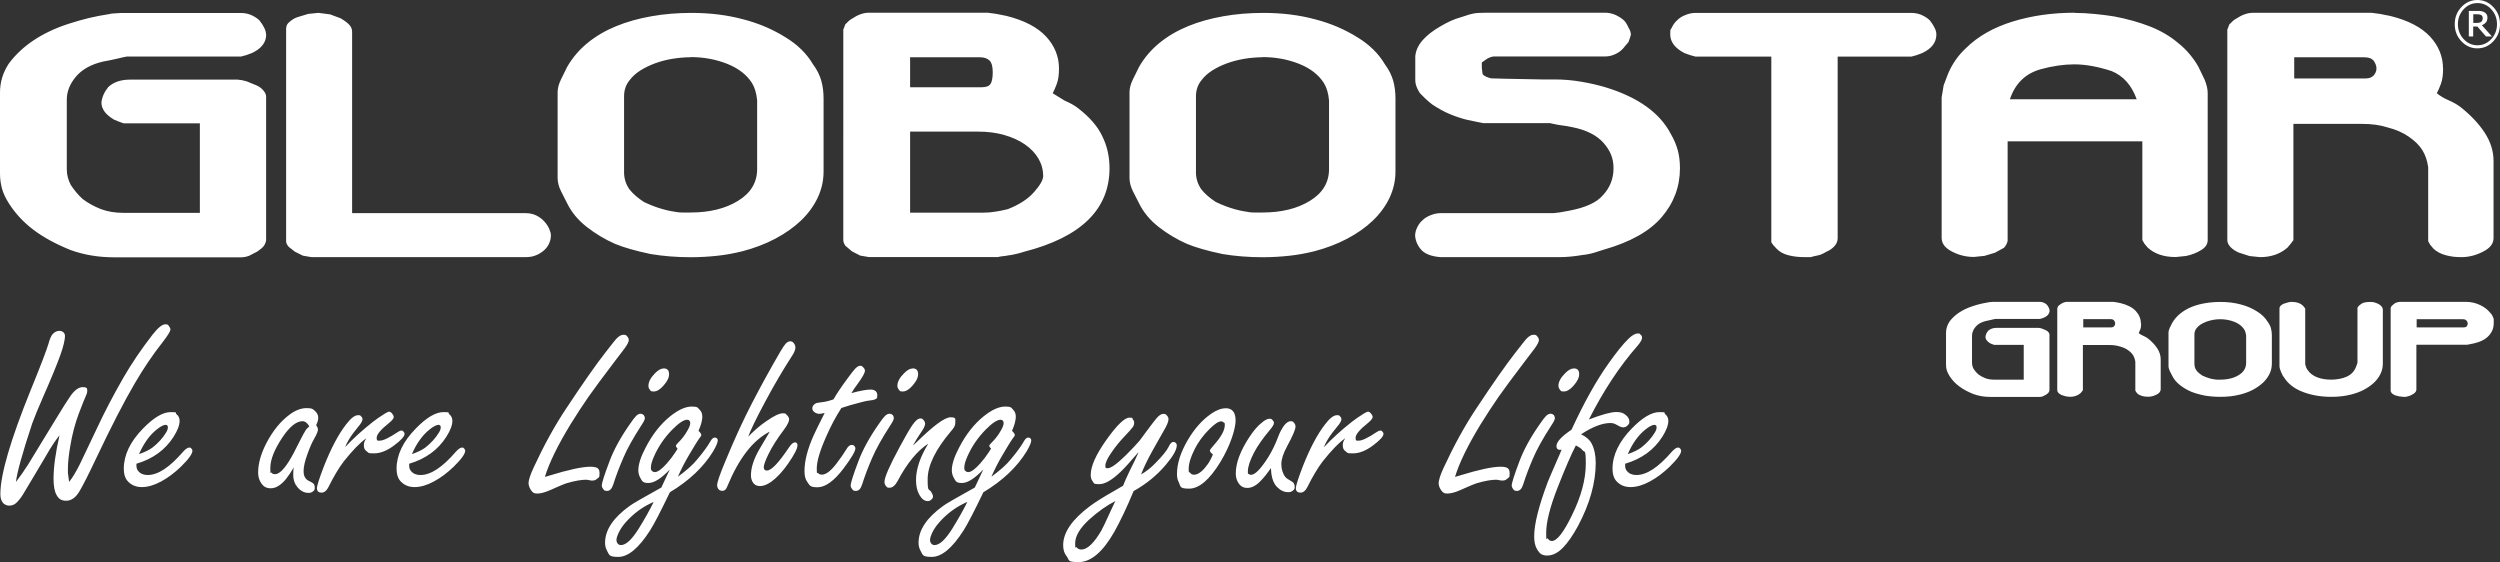 <?xml version="1.0" encoding="UTF-8"?>
<svg xmlns="http://www.w3.org/2000/svg" width="2750.5" height="618.4" version="1.1" xmlns:xodm="http://www.corel.com/coreldraw/odm/2003" viewBox="0 0 2750.5 618.4">
  <rect x="0" y="0" width="2750.5" height="618.4" fill="#333333" stroke="none"/>
  <defs>
    <style>
      .cls-1 {
        fill: #fff;
      }
    </style>
  </defs>
  <!-- Generator: Adobe Illustrator 28.6.0, SVG Export Plug-In . SVG Version: 1.2.0 Build 709)  -->
  <g>
    <g id="Layer_1">
      <g>
        <g id="_2174913317056-2">
          <path class="cls-1" d="M292.9,37.8c0,8.8-5.2,15.6-15.6,20.5l-6.2,2.3-5.8,1.6h-125.7l-4,.8-6.9,1.6-8.7,1.9-6.5,1.2c-13.3,3.1-23.3,8.7-30,16.7s-10,16.4-10,25.2v76.8c0,5.9,1.5,11.6,4.4,17.1,3.9,5.9,8.2,11.1,13.1,15.5,5.8,4.4,12.4,8,19.6,10.9,7.3,2.8,15.7,4.3,25.4,4.3h83.9v-98.5h-83.9l-4.4-1.6-5.8-2.3c-9.4-5.4-14.2-11.8-14.2-19,.7-6.2,3.3-11.9,7.6-17.1,5.8-5.4,13.8-8.1,24-8.1h118.4c3.4.3,6.7.9,9.8,1.9l10.5,4.3c3.1,1.3,5.8,3.2,7.8,5.6,2.1,2.5,3.1,4.7,3.1,6.8v158.2c-.5,2.6-1.4,4.7-2.7,6.4-1.3,1.7-3.7,3.7-7.1,6l-9.1,4.7c-2.9,1-5.8,1.6-8.7,1.6H125.7c-17.4,0-33.5-2.7-48.3-8.1-16-6.5-29.5-13.8-40.5-22.1-11-8.3-20-18-27.1-29.1-3.6-5.7-6.2-11.1-7.6-16.3s-2.2-10.6-2.2-16.3v-89.6c0-11.4,3.3-22,9.8-31.8,14.5-19.4,36.2-33.9,65-43.4,8.7-2.8,16.4-5,23.1-6.6s14.1-3,22.3-4.3c1.5-.5,3.6-.8,6.5-.8l5.8-.4h132.6c4.1,0,7.9.8,11.4,2.3,3.5,1.6,6.5,3.5,8.9,5.8,1.2,1.6,2.2,3,3.1,4.3.8,1.3,1.5,2.5,2,3.5,1.5,2.8,2.2,5.4,2.2,7.8h0l.2-.2h0ZM350.7,14.2l12.4,1.6,11.6,4.3c4.4,2.6,7.6,5,9.6,7.2,2.1,2.2,3.1,4.8,3.1,7.9v199.3h190.7c4.6,0,8.7.9,12.2,2.7,3.5,1.8,6.4,4,8.7,6.6s4.1,5.3,5.3,8.1c1.2,2.8,1.8,5.2,1.8,7,0,2.6-.5,5.3-1.6,8.1-1.1,2.8-2.8,5.4-5.3,7.8-2.4,2.3-5.4,4.3-8.9,5.8-3.5,1.6-7.6,2.3-12.2,2.3h-235.4l-9.4-1.6-8.7-4.3-6.9-5.4c-1.9-2.1-2.9-4.1-2.9-6.2V31.6c0-3.1,1.2-5.6,3.6-7.4,2.9-2.6,5.9-4.4,9.1-5.4l11.6-3.5,11.6-1.2h0ZM760.8,14.2c20.3,0,39.2,2.3,56.7,7,9,2.3,17.3,5.2,25.1,8.5,7.7,3.4,14.9,7.1,21.4,11.2,13.3,8,23.5,18,30.5,29.9,4.4,5.9,7.4,12,9.1,18,1.7,6.1,2.5,12.6,2.5,19.6v80.3c0,10.1-2.2,19.7-6.5,28.9-4.4,9.2-10.5,17.5-18.3,25-7.9,7.5-17.3,14.2-28.3,20s-23.1,10.4-36.1,13.8c-9.2,2.3-18.5,4-27.8,5s-19.1,1.6-29.2,1.6c-15.5,0-30.2-1.2-44-3.5-16.2-3.4-29.3-7.1-39.2-11.2-11.1-4.9-21.5-11.1-31.1-18.6s-16.8-16.2-21.6-26l-6.9-13.6c-2.4-4.9-3.6-9.7-3.6-14.3v-94.2c0-4.4,1.2-9,3.6-14l6.9-14c5.8-10.1,13.3-18.9,22.5-26.4s19.7-13.6,31.4-18.4c11.7-4.8,24.6-8.4,38.7-10.9,14-2.5,28.8-3.7,44.3-3.7h-.1ZM759.7,63c-6.5,0-13.2.6-20,1.7s-13.1,2.8-19.1,5c-5.9,2.2-11.3,4.8-16.2,7.9-4.8,3.1-8.7,6.6-11.6,10.5-4.1,4.9-6.2,10.9-6.2,17.8v83.7c0,6.7,1.9,12.9,5.8,18.6,3.9,4.9,9.2,9.6,16,14,7,3.4,14.2,6.1,21.4,8.1,3.6,1,6.7,1.7,9.3,2.1,2.5.4,4.5.7,6,1,1.7.3,3.6.4,5.8.4h8.7c21.1,0,38.5-4.3,52.3-12.8,14-8.5,21.1-20.2,21.1-34.9v-75.6c-.7-8-2.7-14.5-5.8-19.4-5.8-9-14.9-16-27.2-20.9-12.4-4.9-25.8-7.4-40.3-7.4h0v.2h0ZM1165.1,75.4c0,7-.8,12.7-2.5,17.1-1.7,4.4-3.1,7.8-4.4,10.1l13.1,8.1c6.1,2.6,10.9,5.3,14.5,8.1,13.1,10.1,22,20.4,26.9,31,5.3,10.6,8,22.4,8,35.3,0,45.2-31.4,75.9-94.1,91.9-2.4.8-5.1,1.6-8.2,2.3-3,.8-6.5,1.4-10.4,1.9-1.2.3-2.6.5-4.2.6s-3.6.5-6,1h-142l-9.4-1.6-9.1-4.7-7.3-6.2c-1.5-2.3-2.2-4.4-2.2-6.2V32.6l2.2-5.8c2.9-3.1,5.3-5.2,7.3-6.2,6.5-4.4,12.7-6.6,18.5-6.6h130.8l9.1,1.2,11.6,2.3c19.6,4.9,34.1,12.5,43.6,22.7,9.4,10.2,14.2,21.9,14.2,35.1h0ZM1001.3,144.8v89.2h79.9c4.8,0,9.7-.4,14.5-1.2,4.8-.8,9.2-1.7,13.1-2.7,12.6-4.9,22.2-11.2,28.9-18.8,6.7-7.6,10-13.5,10-17.6,0-7-1.8-13.4-5.3-19.4-3.5-5.9-8.5-11.1-14.9-15.5s-14-7.8-22.7-10.3-18.3-3.7-28.7-3.7h-74.8ZM1001.3,63v33h78.5c5.1,0,8.4-1.2,10-3.7s2.4-6.8,2.4-13-1.2-10.5-3.6-12.8-5.9-3.5-10.5-3.5h-76.8ZM1390,14.2c20.3,0,39.2,2.3,56.7,7,9,2.3,17.3,5.2,25.1,8.5,7.7,3.4,14.9,7.1,21.4,11.2,13.3,8,23.5,18,30.5,29.9,4.4,5.9,7.4,12,9.1,18,1.7,6.1,2.5,12.6,2.5,19.6v80.3c0,10.1-2.2,19.7-6.5,28.9-4.4,9.2-10.5,17.5-18.3,25s-17.3,14.2-28.3,20-23.1,10.4-36.1,13.8c-9.2,2.3-18.5,4-27.8,5s-19.1,1.6-29.2,1.6c-15.5,0-30.2-1.2-44-3.5-16.2-3.4-29.3-7.1-39.2-11.2-11.1-4.9-21.5-11.1-31.1-18.6s-16.8-16.2-21.6-26l-6.9-13.6c-2.4-4.9-3.6-9.7-3.6-14.3v-94.2c0-4.4,1.2-9,3.6-14l6.9-14c5.8-10.1,13.3-18.9,22.5-26.4s19.7-13.6,31.4-18.4c11.7-4.8,24.6-8.4,38.7-10.9,14-2.5,28.8-3.7,44.3-3.7h0ZM1388.9,63c-6.5,0-13.2.6-20,1.7-6.8,1.2-13.1,2.8-19.1,5-5.9,2.2-11.3,4.8-16.2,7.9-4.8,3.1-8.7,6.6-11.6,10.5-4.1,4.9-6.2,10.9-6.2,17.8v83.7c0,6.7,1.9,12.9,5.8,18.6,3.9,4.9,9.2,9.6,16,14,7,3.4,14.2,6.1,21.4,8.1,3.6,1,6.7,1.7,9.3,2.1,2.5.4,4.5.7,6,1,1.7.3,3.6.4,5.8.4h8.7c21.1,0,38.5-4.3,52.3-12.8,14-8.5,21.1-20.2,21.1-34.9v-75.6c-.7-8-2.7-14.5-5.8-19.4-5.8-9-14.9-16-27.2-20.9-12.4-4.9-25.8-7.4-40.3-7.4h0v.2h0ZM1557.1,257.7c0-2.3.8-5,2.4-8.1s3.3-5.4,5.3-7c2.2-2.3,5.2-4.3,9.1-5.8,3.9-1.6,7.6-2.3,11.3-2.3h123.9l6.9-.8,10.5-1.9c17.9-3.4,30.3-9,37.1-17.1,7.7-8.3,11.6-18.1,11.6-29.5s-3.6-19.4-10.9-27.9c-7.5-8.5-19-14.3-34.5-17.4l-6.2-1.2-8.4-1.2-6.2-1.2-3.6-.8h-73.4l-8-1.6-10.9-2.3c-6.1-1.6-12.2-3.6-18.3-6.2-6.2-2.6-12.5-6.1-19.1-10.5-2.7-2.1-5.1-4.1-7.3-6.2-2.2-2.1-4.2-4.1-6.2-6.2-3.4-5.2-5.1-9.8-5.1-14v-26.8c.7-6.5,3.5-12.3,8.2-17.6s11.1-10.3,19.1-14.9c8.2-4.9,15.7-8.3,22.5-10.1,7.5-2.6,12.5-4,14.9-4.3,1.5-.3,3.3-.5,5.6-.6,2.3-.1,5-.2,8.2-.2h130.8c3.6,0,7.5.9,11.6,2.7,5.6,2.8,9.1,5.6,10.7,8.1,1.6,2.6,2.6,4.5,3.1,5.8,1.7,2.6,2.5,5.2,2.5,7.8-.5,1.3-.9,2.6-1.3,4.1-.4,1.4-.8,2.6-1.3,3.7l-6.2,7.4c-2.4,2.6-5.4,4.7-8.9,6.2-3.5,1.6-7,2.3-10.4,2.3h-122.1c-2.2,0-4.7.8-7.6,2.3l-6.2,4.3v5.8c.5,4.7.8,7.1,1.1,7.4,1.7,1.8,4.7,3.2,9.1,4.3l14.2.4,20.7.4,21.1.4h13.8c9.7,0,19.5.8,29.4,2.5s19.1,3.8,27.6,6.4c35.1,10.9,58.7,27.8,70.8,50.8,3.6,6.2,6.2,12.3,7.8,18.2s2.4,12.5,2.4,19.8c0,20.2-6.7,38.1-20,53.7s-34.6,27.6-63.9,35.9c-8.5,2.8-13.8,4.4-16,4.7-2.2.5-4.7.9-7.6,1.2-9.4,1.6-17.8,2.3-25.1,2.3h-130.8c-10.4-.8-17.7-3.7-21.8-8.7-4.1-5-6.2-10.5-6.2-16.5h.2ZM1948.7,62.3h-83.2l-5.8-1.6-6.5-2.3c-10.4-5.4-15.6-12.3-15.6-20.5s.6-4.4,1.8-7.8c1.7-3.4,3.6-5.9,5.8-7.8,2.2-2.3,5.2-4.3,9.1-5.8,3.9-1.6,7.6-2.3,11.3-2.3h237.2c4.1,0,7.9.8,11.4,2.3,3.5,1.6,6.5,3.5,8.9,5.8,1.2,1.6,2.2,3,3.1,4.3.8,1.3,1.5,2.5,2,3.5,1.5,2.8,2.2,5.4,2.2,7.8,0,8.8-5.2,15.6-15.6,20.5l-6.2,2.3-5.8,1.6h-81v199.7c0,3.4-1.2,6.3-3.6,8.9s-5.4,4.7-9.1,6.2c-3.4,2.1-6.4,3.4-9.1,3.9-2.7.5-5.3,1.2-8,1.9h-6.9c-6.3,0-12.2-.7-17.6-2.1s-9.7-3.8-12.9-7.2l-3.6-3.9-2.2-3.1V62.3h0ZM2282.5,14.2c7,0,14.5.4,22.5,1.2s15,1.7,21.1,2.7c14.8,2.8,28,6.6,39.8,11.2,11.7,4.7,22,10.7,30.7,18.2,4.6,3.6,8.8,7.7,12.5,12.2,3.8,4.5,7,9.1,9.6,13.8l6.9,14.3c2.2,5.4,3.3,10.3,3.3,14.7v161.7c0,4.4-2.4,8.1-7.3,11-4.8,3-10.3,5.1-16.3,6.4l-11.6,1.2c-13.1,0-23.4-3.5-30.9-10.5l-3.6-4.3-2.2-3.9v-108.6h-148.2v109.7c-.7,2.8-2.1,5.3-4,7.4l-9.8,5.4-11.6,3.5-11.6,1.2c-8.5,0-16.5-1.9-24-5.8-7.7-3.9-11.6-8.9-11.6-15.1V107.1l2.2-13.2,4.7-12.4c4.6-11.1,11.3-20.7,20-28.7,13.1-12.9,30.2-22.6,51.2-29.1,21.1-6.5,43.8-9.7,68.3-9.7h0v.2h0ZM2282.2,70.8c-11.6,0-24,1.8-37.1,5.4-16.7,4.7-28,15.6-33.8,33h139.5c-5.6-15.5-14.8-25.8-27.6-31-15-4.9-28.7-7.4-41-7.4h0ZM2687.9,75.4c0,7-.8,12.7-2.5,17.1-1.7,4.4-3.1,7.8-4.4,10.1,3.4,2.8,7.6,5.4,12.7,7.6,5.1,2.2,9.6,4.7,13.4,7.6,11.1,8.8,20,18.2,26.5,28.1s9.8,20.4,9.8,31.2v84.9c0,6.2-4,11.2-12,15.1-7.7,3.9-15.5,5.8-23.2,5.8s-11.8-.7-17.3-2.1c-5.4-1.4-10-3.8-13.6-7.2l-3.6-4.3-2.2-3.9v-81.4c-1-7.2-3.1-13.5-6.4-18.8-3.3-5.3-8.3-10.3-15.1-14.9-6.3-4.4-14-7.8-23.2-10.1-8-2.6-17.3-3.9-28-3.9h-75.6v127.9l-2.9,3.9-3.6,4.3c-8,7-18,10.5-30.2,10.5l-11.6-1.2-12-3.9c-3.6-1.6-6.6-3.6-8.9-6-2.3-2.5-3.5-5-3.5-7.6V32.7l2.2-5.8c2.9-3.1,5.3-5.2,7.3-6.2,6.5-4.4,12.7-6.6,18.5-6.6h130.8l9.1,1.2,11.6,2.3c19.6,4.9,34.1,12.5,43.6,22.7,9.4,10.2,14.2,21.9,14.2,35.1h0ZM2524.1,63v23.3h78.5c4.1,0,7.1-1.2,9.1-3.5,1.9-2.3,2.9-4.8,2.9-7.4s-1-5.6-2.9-8.3-5.6-4.1-10.9-4.1h-76.7Z"/>
          <path class="cls-1" d="M2750.5,26.6c0,7.3-2.4,13.6-7.3,18.8-4.9,5.2-10.7,7.8-17.6,7.8s-12.7-2.6-17.6-7.8c-4.9-5.2-7.3-11.5-7.3-18.8s2.4-13.6,7.3-18.8c4.9-5.2,10.7-7.8,17.6-7.8s12.7,2.6,17.6,7.8c4.9,5.2,7.3,11.5,7.3,18.8ZM2747.2,26.6c0-6.4-2.1-11.8-6.3-16.4-4.2-4.6-9.3-6.8-15.2-6.8s-11,2.3-15.2,6.8c-4.2,4.6-6.3,10-6.3,16.4s2.1,11.8,6.3,16.4c4.2,4.6,9.3,6.8,15.2,6.8s11-2.3,15.2-6.8c4.2-4.6,6.3-10,6.3-16.4ZM2741.6,40.1h-6.5l-9.5-10.9h-4.6v10.9h-4.8V12h9c1.8,0,3.3,0,4.5.2s2.3.6,3.5,1.2c1.2.7,2.1,1.5,2.7,2.5.6,1,.8,2.2.8,3.7s-.5,3.7-1.6,5-2.6,2.4-4.5,3.2l11,12.3h0ZM2731.5,20c0-.7-.1-1.4-.4-2-.3-.6-.7-1-1.3-1.4-.6-.3-1.2-.6-1.9-.7-.7-.1-1.5-.2-2.5-.2h-4.3v9.5h3.6c1.2,0,2.2,0,3.1-.3.9-.2,1.6-.5,2.1-1,.6-.5,1-1.1,1.2-1.7.2-.6.4-1.4.4-2.3h0Z"/>
        </g>
        <path class="cls-1" d="M2255,341.4c0,3.4-2,6.1-6.1,8l-2.4.9-2.3.6h-48.9l-1.6.3-2.7.6-3.4.8-2.5.5c-5.2,1.2-9.1,3.4-11.6,6.5-2.6,3.1-3.9,6.4-3.9,9.8v29.8c0,2.3.6,4.5,1.7,6.6,1.5,2.3,3.2,4.3,5.1,6,2.3,1.7,4.8,3.1,7.6,4.2,2.8,1.1,6.1,1.7,9.9,1.7h32.6v-38.3h-32.6l-1.7-.6-2.3-.9c-3.7-2.1-5.5-4.6-5.5-7.4.3-2.4,1.3-4.6,3-6.6,2.3-2.1,5.4-3.2,9.3-3.2h46c1.3.1,2.6.4,3.8.8l4.1,1.7c1.2.5,2.2,1.2,3,2.2s1.2,1.8,1.2,2.6v61.5c-.2,1-.5,1.8-1.1,2.5-.5.7-1.4,1.4-2.8,2.3l-3.5,1.8c-1.1.4-2.3.6-3.4.6h-54.2c-6.8,0-13-1.1-18.8-3.2-6.2-2.5-11.5-5.4-15.7-8.6-4.3-3.2-7.8-7-10.5-11.3-1.4-2.2-2.4-4.3-3-6.3s-.8-4.1-.8-6.3v-34.8c0-4.4,1.3-8.5,3.8-12.4,5.6-7.5,14.1-13.2,25.3-16.9,3.4-1.1,6.4-2,9-2.6s5.5-1.2,8.7-1.7c.6-.2,1.4-.3,2.5-.3l2.3-.2h51.5c1.6,0,3.1.3,4.4.9,1.4.6,2.5,1.4,3.5,2.3.5.6.9,1.2,1.2,1.7s.6,1,.8,1.4c.6,1.1.8,2.1.8,3h.2,0ZM2355.7,356c0,2.7-.3,4.9-1,6.6s-1.2,3-1.7,3.9c1.3,1.1,3,2.1,4.9,2.9s3.7,1.8,5.2,2.9c4.3,3.4,7.8,7.1,10.3,10.9,2.5,3.9,3.8,7.9,3.8,12.1v33c0,2.4-1.6,4.4-4.7,5.9-3,1.5-6,2.3-9,2.3s-4.6-.3-6.7-.8c-2.1-.6-3.9-1.5-5.3-2.8l-1.4-1.7-.8-1.5v-31.6c-.4-2.8-1.2-5.2-2.5-7.3s-3.2-4-5.9-5.8c-2.4-1.7-5.5-3-9-3.9-3.1-1-6.7-1.5-10.9-1.5h-29.4v49.7l-1.1,1.5-1.4,1.7c-3.1,2.7-7,4.1-11.7,4.1l-4.5-.5-4.7-1.5c-1.4-.6-2.6-1.4-3.5-2.3-.9-1-1.3-1.9-1.3-2.9v-90l.8-2.3c1.1-1.2,2.1-2,2.8-2.4,2.5-1.7,4.9-2.6,7.2-2.6h50.8l3.5.5,4.5.9c7.6,1.9,13.3,4.8,16.9,8.8s5.5,8.5,5.5,13.6h.3,0ZM2292,351.2v9h30.5c1.6,0,2.8-.5,3.5-1.4.8-.9,1.1-1.9,1.1-2.9s-.4-2.2-1.1-3.2c-.8-1.1-2.2-1.6-4.2-1.6h-29.8ZM2443.1,332.2c7.9,0,15.2.9,22,2.7,3.5.9,6.7,2,9.7,3.3s5.8,2.8,8.3,4.4c5.2,3.1,9.1,7,11.9,11.6,1.7,2.3,2.9,4.6,3.5,7,.7,2.4,1,4.9,1,7.6v31.2c0,3.9-.8,7.7-2.5,11.2-1.7,3.6-4.1,6.8-7.1,9.7-3.1,2.9-6.7,5.5-11,7.8s-9,4-14,5.3c-3.6.9-7.2,1.6-10.8,2s-7.4.6-11.4.6c-6,0-11.7-.5-17.1-1.4-6.3-1.3-11.4-2.8-15.2-4.4-4.3-1.9-8.4-4.3-12.1-7.2-3.7-2.9-6.5-6.3-8.4-10.1l-2.7-5.3c-.9-1.9-1.4-3.8-1.4-5.6v-36.6c0-1.7.5-3.5,1.4-5.4l2.7-5.4c2.3-3.9,5.2-7.3,8.8-10.2,3.6-2.9,7.6-5.3,12.2-7.2,4.6-1.9,9.6-3.3,15-4.2,5.5-1,11.2-1.4,17.2-1.4h0ZM2442.7,351.2c-2.5,0-5.1.2-7.8.7-2.6.5-5.1,1.1-7.4,2-2.3.9-4.4,1.9-6.3,3.1-1.9,1.2-3.4,2.6-4.5,4.1-1.6,1.9-2.4,4.2-2.4,6.9v32.5c0,2.6.8,5,2.3,7.2,1.5,1.9,3.6,3.7,6.2,5.4,2.7,1.3,5.5,2.4,8.3,3.2,1.4.4,2.6.7,3.6.8,1,.2,1.8.3,2.3.4.7,0,1.4.2,2.3.2h3.4c8.2,0,15-1.7,20.3-5,5.5-3.3,8.2-7.8,8.2-13.6v-29.4c-.3-3.1-1-5.6-2.3-7.5-2.3-3.5-5.8-6.2-10.6-8.1s-10-2.9-15.7-2.9h0ZM2522,332.2c5,0,8.9,1.4,11.7,4.1l1.4,1.7,1.1,1.5v61.5l.3.9c.3.3.4.8.4,1.5l.8,1.8.7,1.2c2.5,4,6.2,6.9,10.9,8.7s9.9,2.6,15.5,2.6,12.5-1.1,17.3-3.4,8-5.7,9.8-10.2l1.1-2.9.7-2.1v-60.6l.8-1.2,1.4-1.5c1.8-1.5,3.5-2.5,5.2-2.9,1.7-.5,4-.7,6.8-.7s3.4.2,5,.7,3.1,1.1,4.4,1.8c1.3.8,2.3,1.7,3.1,2.7s1.2,2.2,1.2,3.4v59.2c0,3.9-.8,7.7-2.5,11.2-1.7,3.6-4.1,6.8-7.1,9.7-3.1,2.9-6.7,5.5-11,7.8s-9,4-14,5.3c-3.6.9-7.2,1.6-10.8,2s-7.4.6-11.4.6c-11.4,0-21.8-1.8-31.2-5.4-9.4-3.6-16.4-9-20.9-16.3-.8-.9-1.4-1.9-1.8-2.9-.5-1-.9-2-1.4-3-1-2.4-1.6-4.5-1.6-6.3v-63.3c0-1.1.4-2.1,1.3-3,.9-.9,2-1.7,3.5-2.3l4.7-1.4c1.4-.4,2.9-.6,4.5-.6h.1ZM2743.6,350.7v5c0,5.1-1.8,9.7-5.4,13.6-3.6,4-9,6.8-16.4,8.5l-4.5.9-3,.6h-55.8v49.1c0,1.3-.5,2.5-1.5,3.5s-2.1,1.8-3.5,2.4c-1.3.8-2.5,1.3-3.5,1.5s-2.1.5-3.1.8h-2.7l-4.5-.5-4.7-1.2c-1.1-.5-2.3-1.2-3.4-2.1-.9-1-1.4-2-1.4-3v-90.9c0-.2.2-.6.4-1.1s.4-.9.7-1.2l2.7-2.3c.9-.8,2.1-1.4,3.5-1.7,1.4-.4,2.6-.5,3.6-.5h71.9c5.6,0,10.8,1.2,15.6,3.5s8.4,5.1,10.9,8.3c1,1,1.9,2.1,2.5,3.2.6,1.2,1.1,2.3,1.5,3.5h0ZM2658.8,351.2v9h51.4c2,0,3.3-.5,4-1.5.6-1.2.8-2.2.8-3s-.5-2.1-1.4-3c-.8-1-2.2-1.5-4-1.5h-50.8Z"/>
        <path class="cls-1" d="M17,531c5.2-6.9,9.8-13.4,13.8-19.7,2.4-3.8,8.4-13.7,18.4-30.2l11.5-18.8c8.4-13.8,14-22.7,16.8-26.6,4.6-6.6,9.2-9.8,13.6-9.8s4.9,1.3,4.9,3.8-.6,3.8-1.8,6.5c-.9,1.8-3.4,8.1-7.5,18.8-4.1,10.9-7.3,23-9.5,36.4-1.6,9.5-2.5,17.6-2.5,24.4s0,4.2.3,6.5c.3,2.4.6,5,1,7.9,3.7-4.5,7.6-11,11.8-19.4,4.1-8.4,10.5-21.9,19.2-40.3,8.2-17.6,17.8-35.9,28.7-54.9,9-15.6,19.7-31.4,32.2-47.5,5.9-7.5,10.5-11.3,14-11.3s2.9.8,4.2,2.3c.9,1.1,1.4,2.3,1.4,3.7s-2.8,6.2-8.3,13.3c-11,13.9-21.4,29.3-31.3,46.3-11.5,19.6-25.8,47.4-42.9,83.5-7.6,16.1-13.5,27.7-17.5,34.5-4.2,7.1-9.1,10.5-14.6,10.5s-8.2-2-10.5-6c-2.4-4-3.5-10.1-3.5-18.1,0-12.9,2.2-28.9,6.6-47.9-4.2,5.2-9.2,12.6-14.8,22.4-4.2,7.1-8.2,13.9-12.2,20.6-5.8,9.5-9.5,15.9-11.5,19.2-2.8,5.1-5.9,9.1-8.9,12-2.3,2.2-4.9,3.2-8,3.2s-6.3-1.6-8-4.8c-1.2-2.2-1.7-4.8-1.7-8,0-21.4,11.2-59.7,33.6-114.9,11-27,17.3-43.6,19.1-49.7,1.6-6,3.3-9.7,4.9-11.4,2.2-2.4,4.7-3.5,7.5-3.5s6,1.9,6,5.7-1.7,11.5-5.1,20.9c-3.8,10.6-10,25.7-18.5,45-5.9,13.4-10,23.5-12.4,30.1-11,33.1-17,54.9-18.1,65.4h-.4ZM150.1,510.1v2.4c0,2,.6,3.7,1.5,5.1,2.3,3.3,6,5,11,5,11.3,0,24.2-8.6,39-25.8,2.7-2.9,4.9-4.4,6.6-4.4s1.9.5,2.7,1.5c.6.7.8,1.4.8,2,0,3.5-4.3,9.4-12.9,17.8-6.8,6.5-13.9,11.9-21.5,16s-14.7,6.2-21.3,6.2-12-2.4-15.9-7c-2.7-3.2-3.9-7.6-3.9-13.2,0-15.1,7.1-30,21.4-44.5,11.5-11.8,21.6-17.8,30.2-17.8s4.5.7,6.3,2.2c2.4,1.9,3.5,4.4,3.5,7.4,0,4.8-2.2,10.5-6.6,17.5-9.1,14.3-22.6,24.3-40.9,29.7h0ZM153.1,499.6c6.2-2.2,11.2-4.6,14.8-7.3,6.2-4.9,11.2-10.4,14.8-16.4,1.4-2.2,2-4.1,2-5.8s-.9-2.7-2.6-2.7-5.6,1.7-9.9,5.3c-7.7,6.2-14.1,15.1-19.2,26.9h0ZM323.5,513.6c-2.9,5.2-5.9,9.6-8.7,13.2-5.7,7-11.3,10.4-16.9,10.4s-8.6-2.3-11.3-6.9c-1.7-2.9-2.6-6.4-2.6-10.4,0-10,3.1-21,9.4-33,7.1-13.4,15.5-23.6,25.4-30.9,6.4-4.7,12.6-7,18.7-7s7,1.2,9.4,3.5c2.2,2.1,3.2,4.4,3.2,7.1s-.7,4.8-2.3,8.2c1.4,1.9,2,3.6,2,5s-1.3,5-3.8,9.3c-2.6,4.4-5.2,10.3-7.8,17.6-2.8,7.7-4.2,13.9-4.2,18.6s1.1,6.9,3.4,9.3c.6.6,2.5,1.6,5.5,3.1,2.3,1.1,3.4,2.9,3.4,5.7s-.6,3.1-1.9,4.2c-1.4,1.2-2.9,1.7-4.8,1.7-4.9,0-9.1-2.2-12.6-6.6-2.9-3.5-4.4-7.9-4.4-13.2s.2-4.8.6-8.9h.3ZM340.4,469.3c-1.1-2-2.3-3.5-3.5-4.4-1.3-1-2.7-1.5-4-1.5-6.9,0-14.3,6-22.3,18-8.8,13.2-13.2,24.4-13.2,33.5s.5,3.9,1.3,5.1,2.1,1.7,3.8,1.7c4.3,0,9.3-4.6,15.1-13.7,3.2-5,7.2-12.5,12-22.3,3.2-6.4,5.5-10.6,6.9-12.7.7-1.1,2-2.4,3.9-3.9h0v.2h0ZM379.9,491.7c8.8-9.4,19-18.6,30.4-27.6,4.1-3.2,8.5-6.2,13.2-9.1,2.4-1.4,3.8-2.1,4.5-2.1,1.4,0,2.7,1,4,2.9.8,1.1,1.2,2.1,1.2,2.9,0,1.6-1.7,3.8-5.1,6.6-9.1,7.2-13.7,12.7-13.7,16.4s1.2,3.1,3.5,3.1c3.8,0,10.4-3.2,19.8-9.5,1.6-1.1,2.9-1.6,4-1.6s1.5.4,2.2,1.1,1.2,1.6,1.2,2.6c0,2.7-3.8,6.9-11.3,12.5-7.9,6-15.3,8.9-22.5,8.9s-5.5-.7-7.9-2.3c-2.1-1.3-3.1-3.5-3.1-6.7s1-4.9,2.8-7.7c-7.1,5-15.5,13.7-25.1,25.8-5.6,7.5-11.1,16.8-16.6,27.9-2,4.1-4.7,6.2-7.7,6.2s-5-1.6-5-4.7,2.7-11.3,7.8-24.6c7.8-19.7,15.9-35,24.3-45.8,5.2-6.8,9.5-10.1,13-10.1s2.3.4,3.3,1.1c1.1.9,1.7,2,1.7,3.4s-.9,3.2-2.7,5.7c-.4.5-2.7,3.5-7.1,9-4,5.3-7.1,10.5-9.3,15.8h.2ZM450.2,510.1v2.4c0,2,.5,3.7,1.5,5.1,2.3,3.3,6,5,11,5,11.3,0,24.2-8.6,39-25.8,2.7-2.9,4.9-4.4,6.6-4.4s1.9.5,2.7,1.5c.5.7.8,1.4.8,2,0,3.5-4.3,9.4-12.9,17.8-6.8,6.5-13.9,11.9-21.5,16s-14.7,6.2-21.3,6.2-12-2.4-15.9-7c-2.7-3.2-3.9-7.6-3.9-13.2,0-15.1,7.1-30,21.4-44.5,11.5-11.8,21.6-17.8,30.2-17.8s4.5.7,6.3,2.2c2.4,1.9,3.5,4.4,3.5,7.4,0,4.8-2.2,10.5-6.6,17.5-9.1,14.3-22.6,24.3-40.9,29.7h0ZM453.3,499.6c6.2-2.2,11.2-4.6,14.8-7.3,6.2-4.9,11.2-10.4,14.8-16.4,1.4-2.2,2-4.1,2-5.8s-.9-2.7-2.6-2.7-5.6,1.7-9.9,5.3c-7.7,6.2-14.1,15.1-19.2,26.9h.1ZM599.5,524.7c2.5-.7,4.2-1.3,5.4-1.6,20.8-6.4,35.7-9.6,44.6-9.6s10.1,2.6,10.1,7.6-.8,3.8-2.3,5.3-3.2,2.3-5.1,2.3-2.2,0-3.9-.4c-1.5-.3-2.7-.5-3.5-.5-5.3,0-12.2,1.2-20.9,3.7-3.1.9-9.2,3.5-18.1,7.5-6,2.7-10.9,4-14.8,4s-5-1.3-6.9-3.9c-1.6-2.5-2.6-5-2.6-7.7s1.8-8.9,5.5-16.8c11.3-24.4,23.3-46.3,36.2-65.6,18.4-27.8,32.7-48.2,42.9-61.2,2.8-3.6,5.6-7.1,8.3-10.6,4.4-6,8.2-8.9,11.4-8.9s3,.6,4.3,1.9c1.2,1.3,1.7,2.6,1.7,3.9,0,2-1.6,5-4.6,9.2-.6.8-4.4,5.7-11.2,14.7-12.7,16.8-22.3,29.6-28.5,38.5s-12.9,19.2-20.1,30.8c-13.9,22.9-23.3,42.1-28,57.7h0v-.2h0ZM704.6,455.2c1.6,0,2.7.6,3.8,1.7.6,1,1.1,2,1.1,3,0,1.6-1.3,4.3-3.9,8.1-9.3,14.4-15.9,26.3-19.8,35.7-4.2,9.6-8,19.5-11.2,29.6-1.5,4.5-3.7,6.8-6.7,6.8s-3.2-.7-4.3-2.2c-1-1.2-1.5-2.5-1.5-3.8,0-2.7,2.8-11.6,8.6-26.9,4.5-12,11.7-25.4,21.8-39.9,3.2-4.8,5.7-8,7.2-9.5,1.6-1.7,3.3-2.6,5-2.6h0ZM730.1,405.3c4,0,6,2.1,6,6.2s-1.9,8-6,12.6c-3.8,4.4-7.4,6.6-10.9,6.6s-3.1-.6-4.2-1.9c-1.1-1.2-1.6-2.7-1.6-4.3,0-4.3,2.4-8.9,7.1-13.7,3.5-3.6,6.7-5.4,9.4-5.4h.2ZM745.8,524.5c9.6-7,16.8-13.4,21.4-19.2,7-8.3,11.8-15.1,14.7-20.3,1.5-2.4,2.9-3.6,4.5-3.6s3.3,1,3.3,3.1-1.7,6.4-5.1,12.1c-10.5,17.2-26.4,32.3-47.6,45-9.9,20.6-17.1,34.6-21.8,42-12.4,19.4-24,29.1-34.9,29.1s-9.8-2.3-12.4-6.7c-1.5-2.7-2.2-5.6-2.2-8.9,0-14,9.1-27.6,27.1-40.5,2.8-2.2,14.5-8.9,34.8-20.2,3.9-8.4,7.1-14.9,9.3-19.8-9.4,9.8-17.2,14.8-23.5,14.8s-6.9-2-9.1-6c-1.4-2.6-2-5.3-2-8.1,0-6.4,2.7-14.8,8-24.8,7.5-14.6,16.6-26.1,27.2-34.6,8.9-7.1,16.8-10.6,23.6-10.6s6.5,1.3,9,3.9c1.7,1.7,2.6,4.2,2.6,7.5s-1.4,9.3-4.2,15.3c2.1,2,3.1,3.5,3.1,4.5s-.5,1.6-1.4,2.7c-2.5,3.3-6.3,9.5-11.7,18.7-4.8,8-8.9,16.1-12.6,24.4h0v.2h0ZM745.4,493.5c-1.3-1.4-1.8-2.3-1.8-2.8,0-.8.6-1.8,2-3.1,4.4-4.3,7.9-8.8,10.5-13.5,2.2-3.7,3.3-6.5,3.3-8.6s-1.1-3.7-3.4-3.7c-3.8,0-9.3,3.7-16.5,11-8.5,8.7-15.1,18.4-19.9,29.2-2.4,5.4-3.5,9.5-3.5,12.4s.5,2.8,1.2,3.7c.8.8,1.8,1.3,3.2,1.3,3.2,0,7.6-3.3,13.3-9.7,3.6-4.1,6.7-8.2,9.2-12.1,1.7-2.7,2.6-3.9,2.5-4h0ZM719.3,552.2c-11.8,5-22.3,12.6-31.3,22.9-4.2,4.8-7.1,9.7-9,15-.5,1.6-.8,3-.8,4s.3,2.2.8,3.1c.9,1.6,2.4,2.5,4.1,2.5,5.6,0,12-6,19.5-17.9,6.4-10.3,12-20.2,16.6-29.6h.1ZM822.7,480.9c6.7-6.9,13.3-12.7,20.1-17.3,8.5-6,14.7-8.9,18.4-8.9s3,.6,4.5,1.9c1.6,1.5,2.5,3.1,2.5,5s-1.9,6.2-5.8,11.3c-7.4,9.8-13.1,18.8-17,26.9-3.4,7-5.1,11.7-5.1,14.2s1.2,3.7,3.5,3.7c4.9,0,13-8.6,24.5-25.8,2.4-3.5,4.5-5.2,6.3-5.2s2.8,1.1,2.8,3.3c0,3.5-3.5,10.2-10.3,20.1-6,8.6-12.1,15.2-18.5,19.9-4.6,3.2-8.7,4.8-12.4,4.8s-6.7-1.6-8.4-5c-1.1-2.1-1.6-4.4-1.6-6.9,0-8,2.8-17,8.5-27.3,1.4-2.5,5.4-9.3,12.2-20.7-18.4,9.3-33.9,29.2-46.6,59.9-1.2,3.5-3,5.2-5.5,5.2s-3.1-.6-4.2-1.7c-1.1-1.3-1.6-2.8-1.6-4.6,0-2.9,2.8-11.4,8.6-25.2,10.6-25.7,20.6-47.4,29.9-65.2,9.3-18,19.5-36.6,30.7-55.9,2.7-4.7,4.9-7.8,6.3-9.4,1.6-1.6,3.2-2.5,5-2.5s3,.8,4.2,2.6c.9,1.3,1.4,2.7,1.4,4.3,0,2.6-1.5,5.9-4.3,10.1-9.6,14.9-19.3,31.4-28.9,49.4-10.3,19.2-16.6,32.3-19,39.3h-.2v-.3ZM925.5,449.2c-5.9,9.1-11.3,19.2-16.2,30.4-7.2,16-10.7,28-10.7,35.8s.5,3.9,1.5,5.1c.9,1.2,2.4,1.7,4.2,1.7,4.5,0,10-4.2,16.3-12.6,4-5.2,7.6-10.4,10.8-15.6,1.7-3,3.6-4.5,5.6-4.5s2.2.5,3,1.2c.7.8,1.1,1.6,1.1,2.5,0,3.3-4.4,10.7-13.1,22.3-10.4,13.7-20,20.6-28.6,20.6s-8.4-2.1-11.5-6.3c-1.9-2.7-2.8-6.5-2.8-11.5,0-10.9,3.2-23.6,9.5-38,1.5-3.6,5.8-12.3,12.7-26-2.5.6-4.3,1-5.6,1-1.9,0-3.6-.5-5-1.4-2-1.3-3-2.8-3-4.8s1.3-4,3.9-5.4c.7-.4,4.1-.9,10-1.7,2.2-.4,5.3-1.2,9.4-2.6,3.2-5.7,8.3-13.4,15.5-23.1,3.9-5.4,6.7-8.9,8.2-10.5,2.2-2.3,4-3.4,5.7-3.4s2.3.6,3.5,1.9c1.1,1.1,1.7,2.4,1.7,3.5,0,2.4-2.6,7-7.5,13.8-3.4,4.5-5.8,8.2-7.4,10.9,9.8-2.7,16.9-3.9,21.2-3.9s7.3,2.1,7.3,6.2-.8,3.6-2.6,4.6c-.9.5-3.2,1-7,1.4-1.6,0-8.2,1.6-20.2,5-3.3,1-6.6,2-9.8,3.1h0l-.2.2h0ZM978.6,455.2c1.6,0,2.7.6,3.8,1.7.6,1,1,2,1,3,0,1.6-1.3,4.3-3.9,8.1-9.3,14.4-15.9,26.3-19.9,35.7-4.2,9.6-8,19.5-11.2,29.6-1.5,4.5-3.7,6.8-6.7,6.8s-3.2-.7-4.3-2.2c-1-1.2-1.5-2.5-1.5-3.8,0-2.7,2.8-11.6,8.6-26.9,4.5-12,11.7-25.4,21.8-39.9,3.2-4.8,5.7-8,7.2-9.5s3.3-2.6,5-2.6h0ZM1004.1,405.3c4,0,6,2.1,6,6.2s-2,8-6,12.6c-3.8,4.4-7.4,6.6-10.9,6.6s-3.1-.6-4.2-1.9c-1.1-1.2-1.7-2.7-1.7-4.3,0-4.3,2.4-8.9,7.2-13.7,3.5-3.6,6.7-5.4,9.4-5.4h.2ZM1004.8,489.9c1.2-1.1,2.3-2.2,3.4-3.2,18.7-18.3,31.2-27.6,37.6-27.6s5.2,1.9,5.2,5.8-1.6,5.9-4.7,9.5c-17,20.1-25.7,37.7-25.7,52.9s1.4,9.6,4,14.1c1.3,2.1,1.9,3.7,1.9,4.9s-.5,2.1-1.6,3.1c-1.2,1.3-2.6,1.9-4.2,1.9-3.7,0-6.7-2.4-9.3-7-2.4-4.4-3.6-9.7-3.6-16,0-12.1,4.5-25.6,13.5-40.2-12.1,7.8-23.5,21.6-33.9,41.4-2.7,4.8-5.6,7.1-8.6,7.1s-2.8-.5-3.8-1.6c-1.3-1.3-1.9-2.9-1.9-4.9,0-4.9,5.5-17.5,16.6-38.1,6-11.1,10.6-19.2,14-24.2,3.5-5,6.3-7.4,8.8-7.4s2.3.5,3.4,1.6c1.3,1.3,1.9,2.7,1.9,4.3s-1.3,4.9-3.9,8.5c-3.8,5.5-6.8,10.4-9.2,14.9h0v.2ZM1090.7,524.5c9.6-7,16.8-13.4,21.4-19.2,7-8.3,11.8-15.1,14.7-20.3,1.5-2.4,2.9-3.6,4.5-3.6s3.3,1,3.3,3.1-1.7,6.4-5.1,12.1c-10.5,17.2-26.4,32.3-47.6,45-9.9,20.6-17.1,34.6-21.8,42-12.4,19.4-24,29.1-34.9,29.1s-9.8-2.3-12.4-6.7c-1.5-2.7-2.2-5.6-2.2-8.9,0-14,9.1-27.6,27.1-40.5,2.8-2.2,14.5-8.9,34.8-20.2,3.9-8.4,7.1-14.9,9.3-19.8-9.4,9.8-17.2,14.8-23.5,14.8s-6.9-2-9.1-6c-1.4-2.6-2-5.3-2-8.1,0-6.4,2.7-14.8,8-24.8,7.5-14.6,16.6-26.1,27.2-34.6,8.9-7.1,16.7-10.6,23.6-10.6s6.5,1.3,9,3.9c1.7,1.7,2.6,4.2,2.6,7.5s-1.4,9.3-4.2,15.3c2.1,2,3.1,3.5,3.1,4.5s-.4,1.6-1.4,2.7c-2.5,3.3-6.3,9.5-11.7,18.7-4.8,8-8.9,16.1-12.6,24.4h0v.2h-.1ZM1090.3,493.5c-1.3-1.4-1.9-2.3-1.9-2.8,0-.8.6-1.8,2-3.1,4.4-4.3,7.9-8.8,10.5-13.5,2.2-3.7,3.3-6.5,3.3-8.6s-1.1-3.7-3.4-3.7c-3.8,0-9.3,3.7-16.5,11-8.5,8.7-15.1,18.4-19.9,29.2-2.4,5.4-3.5,9.5-3.5,12.4s.5,2.8,1.2,3.7c.8.8,1.8,1.3,3.2,1.3,3.2,0,7.6-3.3,13.3-9.7,3.6-4.1,6.7-8.2,9.2-12.1,1.7-2.7,2.6-3.9,2.5-4h0ZM1064.3,552.2c-11.8,5-22.3,12.6-31.3,22.9-4.2,4.8-7.2,9.7-9,15-.5,1.6-.8,3-.8,4s.3,2.2.8,3.1c1,1.6,2.4,2.5,4.1,2.5,5.6,0,12-6,19.5-17.9,6.4-10.3,12-20.2,16.7-29.6h0ZM1251.9,498.2c-8,9.4-14.3,16.4-19.1,21-9.4,9-17.2,13.5-23.6,13.5s-5.5-1.1-7.2-3.4c-1.4-1.8-2-4-2-6.7,0-9.7,5.8-22.5,17.2-38.6,11.6-16.3,20.1-24.5,25.3-24.5s2.7.6,3.8,1.9c.9.9,1.5,2.2,1.5,3.5,0,2-.5,3.7-1.6,5.1-1.1,1.5-3.9,4.8-8.8,9.9-5.1,5.3-9.8,11-14,17.1-5,7-7.3,12.1-7.3,15.3s.9,2.8,2.7,2.8c3.7,0,10.4-5,20.3-14.7,6.2-6.2,11.1-11.4,14.7-15.6.7-.9,3.8-5.1,9.4-12.7,5-6.8,8.2-10.7,9.3-12,2.7-3.2,5.2-4.8,7.5-4.8s2.7.6,3.9,1.9c1.1,1.2,1.7,2.6,1.7,4,0,2.7-1.8,7-5.4,13-4.3,7.4-8.2,14.4-11.8,20.9-5.7,10.1-10,19.1-13,26.9,5.7-3.3,10.9-7.4,15.6-12.3,8-8.1,12.8-14,14.7-18.1,1.7-3.6,3.4-5.4,5.2-5.4s3.8,1.3,3.8,3.8c0,4.8-4,11.8-12,21.3-9.6,11.4-21.4,21.1-35.5,29-7.5,18.1-14.7,33.2-21.4,45.1-12.6,22-25.6,33-39,33s-9.9-2.1-13.2-6.3c-2.7-3.2-3.9-7.3-3.9-12.3,0-14,9.8-28.3,29.5-43,5.8-4.3,14.3-9.7,25.6-16.1,4.6-2.7,8.2-4.7,10.8-6.3,1.6-4.1,4-9.6,7.3-16.4,3.7-7.3,6.9-14,9.6-20h-.5v.2ZM1227,551.3c-9.5,4.9-19.2,11.7-29.1,20.7-10,9.3-15,17.9-15,25.8s.5,3.2,1.5,4.3c1.3,1.6,3.1,2.5,5.2,2.5,6.7,0,14.1-7.1,22.3-21.2,1.4-2.4,5-10.1,11-23.3,1.3-2.7,2.7-5.7,4.2-8.9h0ZM1348.4,449.1c7.3,0,11,4.5,11,13.5s-5.5,27-16.5,45.3c-12,19.8-23.6,29.7-34.7,29.7s-9-2.5-11.4-7.2c-1.3-2.5-1.9-5.3-1.9-8.7,0-11.5,3.9-23.9,11.8-37.4,7.3-12.5,15.9-22.2,25.8-29.1,5.9-4,11.1-6,15.9-6h0ZM1334.5,500c-2.3-1.8-3.4-3.2-3.4-4.2s1.5-2.7,4.3-6c8.1-9.1,12.1-16.4,12.1-22s-.3-1.5-.7-2.2c-.6-1.4-1.8-2-3.4-2-2.8,0-7.1,2.8-12.6,8.3-7.2,7.1-12.6,14.6-16.4,22.2-4.4,8.7-6.6,15.9-6.6,21.7s.4,2.9,1.2,4c1.2,1.6,2.7,2.5,4.5,2.5,4.3,0,8.9-3.2,13.8-9.7,2.2-2.7,3.9-5.5,5.2-8.3,1.4-2.8,2-4.4,1.9-4.4h0ZM1398.1,515.3c-3.8,5.4-7.2,9.7-10.3,12.9-5.2,5.8-10.4,8.6-15.4,8.6s-7.8-2-10.2-6c-1.7-2.7-2.6-6-2.6-9.9,0-11.5,5-24.8,14.8-39.8,4.6-7,9.1-12.4,13.6-15.9,3.5-3,6.4-4.5,8.6-4.5s2.5.5,3.6,1.6c.9,1,1.4,2,1.4,3,0,1.7-1.7,4.5-5,8.3-7.4,8.9-13.1,17-17,24.5-4.5,8.7-6.7,15.5-6.7,20.4s.3,2.2.9,2.9c.5.6,1.5,1,2.5,1,4.6,0,10.9-6.6,19.2-19.7,4.2-6.9,7.9-14.4,10.9-22.6,1.7-4.5,3.8-8.4,6.3-11.9,2.5-3.2,5-4.8,7.3-4.8s2.6.6,3.6,1.7c1.2,1.3,1.7,2.7,1.7,4.2,0,3.2-3.1,10.4-9.3,21.8-4.2,7.8-6.3,14.3-6.3,19.5s1.5,10.3,4.4,14.2c.8,1.1,3.3,2.8,7.4,5.1,2,1.2,2.9,3.1,2.9,5.7s-.7,3-2,4.2c-1.5,1.2-3.1,1.7-5,1.7-4.5,0-8.5-1.8-12.2-5.5-3.3-3.2-5.4-7.9-6.3-13.9-.2-.8-.4-3.2-.6-7.1h-.2v.3ZM1456.9,491.7c8.8-9.4,19-18.6,30.4-27.6,4.1-3.2,8.5-6.2,13.2-9.1,2.4-1.4,3.8-2.1,4.5-2.1,1.4,0,2.7,1,4,2.9.8,1.1,1.2,2.1,1.2,2.9,0,1.6-1.7,3.8-5.1,6.6-9.1,7.2-13.7,12.7-13.7,16.4s1.2,3.1,3.5,3.1c3.8,0,10.4-3.2,19.8-9.5,1.7-1.1,2.9-1.6,4-1.6s1.5.4,2.2,1.1,1.2,1.6,1.2,2.6c0,2.7-3.8,6.9-11.3,12.5-7.9,6-15.3,8.9-22.5,8.9s-5.5-.7-7.9-2.3c-2.1-1.3-3.1-3.5-3.1-6.7s1-4.9,2.8-7.7c-7.2,5-15.5,13.7-25.1,25.8-5.6,7.5-11.1,16.8-16.6,27.9-2,4.1-4.7,6.2-7.7,6.2s-5-1.6-5-4.7,2.7-11.3,7.8-24.6c7.8-19.7,15.9-35,24.3-45.8,5.2-6.8,9.5-10.1,13-10.1s2.3.4,3.3,1.1c1.1.9,1.7,2,1.7,3.4s-.9,3.2-2.7,5.7c-.4.5-2.7,3.5-7.2,9-4,5.3-7.2,10.5-9.3,15.8h.3ZM1600.8,524.7c2.5-.7,4.2-1.3,5.4-1.6,20.8-6.4,35.7-9.6,44.6-9.6s10.1,2.6,10.1,7.6-.8,3.8-2.3,5.3-3.2,2.3-5.1,2.3-2.2,0-3.9-.4c-1.5-.3-2.7-.5-3.5-.5-5.3,0-12.2,1.2-20.9,3.7-3.1.9-9.2,3.5-18.1,7.5-6,2.7-10.9,4-14.8,4s-5-1.3-6.9-3.9c-1.7-2.5-2.6-5-2.6-7.7s1.8-8.9,5.5-16.8c11.3-24.4,23.3-46.3,36.2-65.6,18.4-27.8,32.7-48.2,42.9-61.2,2.8-3.6,5.6-7.1,8.3-10.6,4.4-6,8.2-8.9,11.4-8.9s3,.6,4.3,1.9c1.2,1.3,1.7,2.6,1.7,3.9,0,2-1.6,5-4.6,9.2-.5.8-4.4,5.7-11.2,14.7-12.7,16.8-22.3,29.6-28.5,38.5s-12.9,19.2-20.1,30.8c-13.9,22.9-23.3,42.1-28,57.7h0v-.2h0ZM1705.9,455.2c1.6,0,2.7.6,3.8,1.7.6,1,1,2,1,3,0,1.6-1.3,4.3-3.9,8.1-9.3,14.4-15.9,26.3-19.9,35.7-4.2,9.6-8,19.5-11.2,29.6-1.5,4.5-3.7,6.8-6.7,6.8s-3.2-.7-4.3-2.2c-1-1.2-1.5-2.5-1.5-3.8,0-2.7,2.8-11.6,8.6-26.9,4.5-12,11.7-25.4,21.8-39.9,3.2-4.8,5.7-8,7.2-9.5,1.7-1.7,3.3-2.6,5-2.6h0ZM1731.4,405.3c4,0,6,2.1,6,6.2s-2,8-6,12.6c-3.8,4.4-7.4,6.6-10.9,6.6s-3.1-.6-4.2-1.9c-1.1-1.2-1.7-2.7-1.7-4.3,0-4.3,2.4-8.9,7.2-13.7,3.5-3.6,6.7-5.4,9.4-5.4h.2ZM1729.1,472.5c13.7-29.6,27.1-53.7,40.3-72.2,8.9-12.6,16.2-21.7,22.1-27.4,4-4,7.5-6,10.4-6s2,.4,2.8,1.1c1.3.9,1.9,2.1,1.9,3.7s-1.6,4.8-4.7,8.4c-19.9,22.6-37.8,49.8-53.8,81.4,14.4-5.5,24.4-8.2,30-8.2s7.6,1,10.3,3.1c2.8,2.1,4.2,4.6,4.2,7.3s-.5,2.7-1.5,3.9c-1.4,1.7-3.1,2.6-5.3,2.6s-4.5-1.3-9-3.8c-1.3-.6-2.9-1-4.9-1-9,0-19.8,4.1-32.4,12.4,5.4,2.6,9.3,5.9,11.5,10,3.1,5.8,4.6,13,4.6,21.5,0,22-6.6,45.2-19.6,69.6-5.7,10.4-11.2,18.3-16.4,23.6-5.7,5.9-11.5,8.7-17.4,8.7s-8.2-2.2-10.9-6.5c-2.3-3.6-3.4-8.4-3.4-14.7,0-13.3,5-33.2,15-59.9,1.3-3.3,4.9-11.5,10.7-24.9,1.6-3.3,3-6.9,4.5-10.6-.6.2-1.4.3-2,.3-2.4,0-3.7-1.4-3.7-4,0-4.8,5.6-10.8,16.7-18.2h-.2l.2-.2ZM1733.7,490.2c-5,9.5-11.6,24.8-19.9,45.9-8.5,21.6-12.7,38.4-12.7,50.2s.6,4.4,1.7,6.2c1.3,1.7,2.7,2.7,4.5,2.7,5.6,0,12.9-9.3,22-28,10.3-20.8,15.4-39.9,15.4-57.1s-1.4-11.7-3.9-15.1c-.9-1.4-3.3-3-7-4.9h0ZM1788,510.1v2.4c0,2,.5,3.7,1.5,5.1,2.3,3.3,6,5,11,5,11.3,0,24.2-8.6,39-25.8,2.7-2.9,4.9-4.4,6.6-4.4s1.8.5,2.7,1.5c.6.7.8,1.4.8,2,0,3.5-4.3,9.4-12.9,17.8-6.8,6.5-13.9,11.9-21.5,16s-14.7,6.2-21.3,6.2-12-2.4-15.9-7c-2.7-3.2-3.9-7.6-3.9-13.2,0-15.1,7.2-30,21.4-44.5,11.5-11.8,21.6-17.8,30.2-17.8s4.5.7,6.3,2.2c2.4,1.9,3.5,4.4,3.5,7.4,0,4.8-2.2,10.5-6.6,17.5-9.1,14.3-22.6,24.3-40.9,29.7h0ZM1791,499.6c6.2-2.2,11.2-4.6,14.8-7.3,6.2-4.9,11.2-10.4,14.8-16.4,1.4-2.2,2-4.1,2-5.8s-.9-2.7-2.6-2.7-5.6,1.7-9.9,5.3c-7.7,6.2-14.1,15.1-19.2,26.9h0Z"/>
      </g>
    </g>
  </g>
</svg>